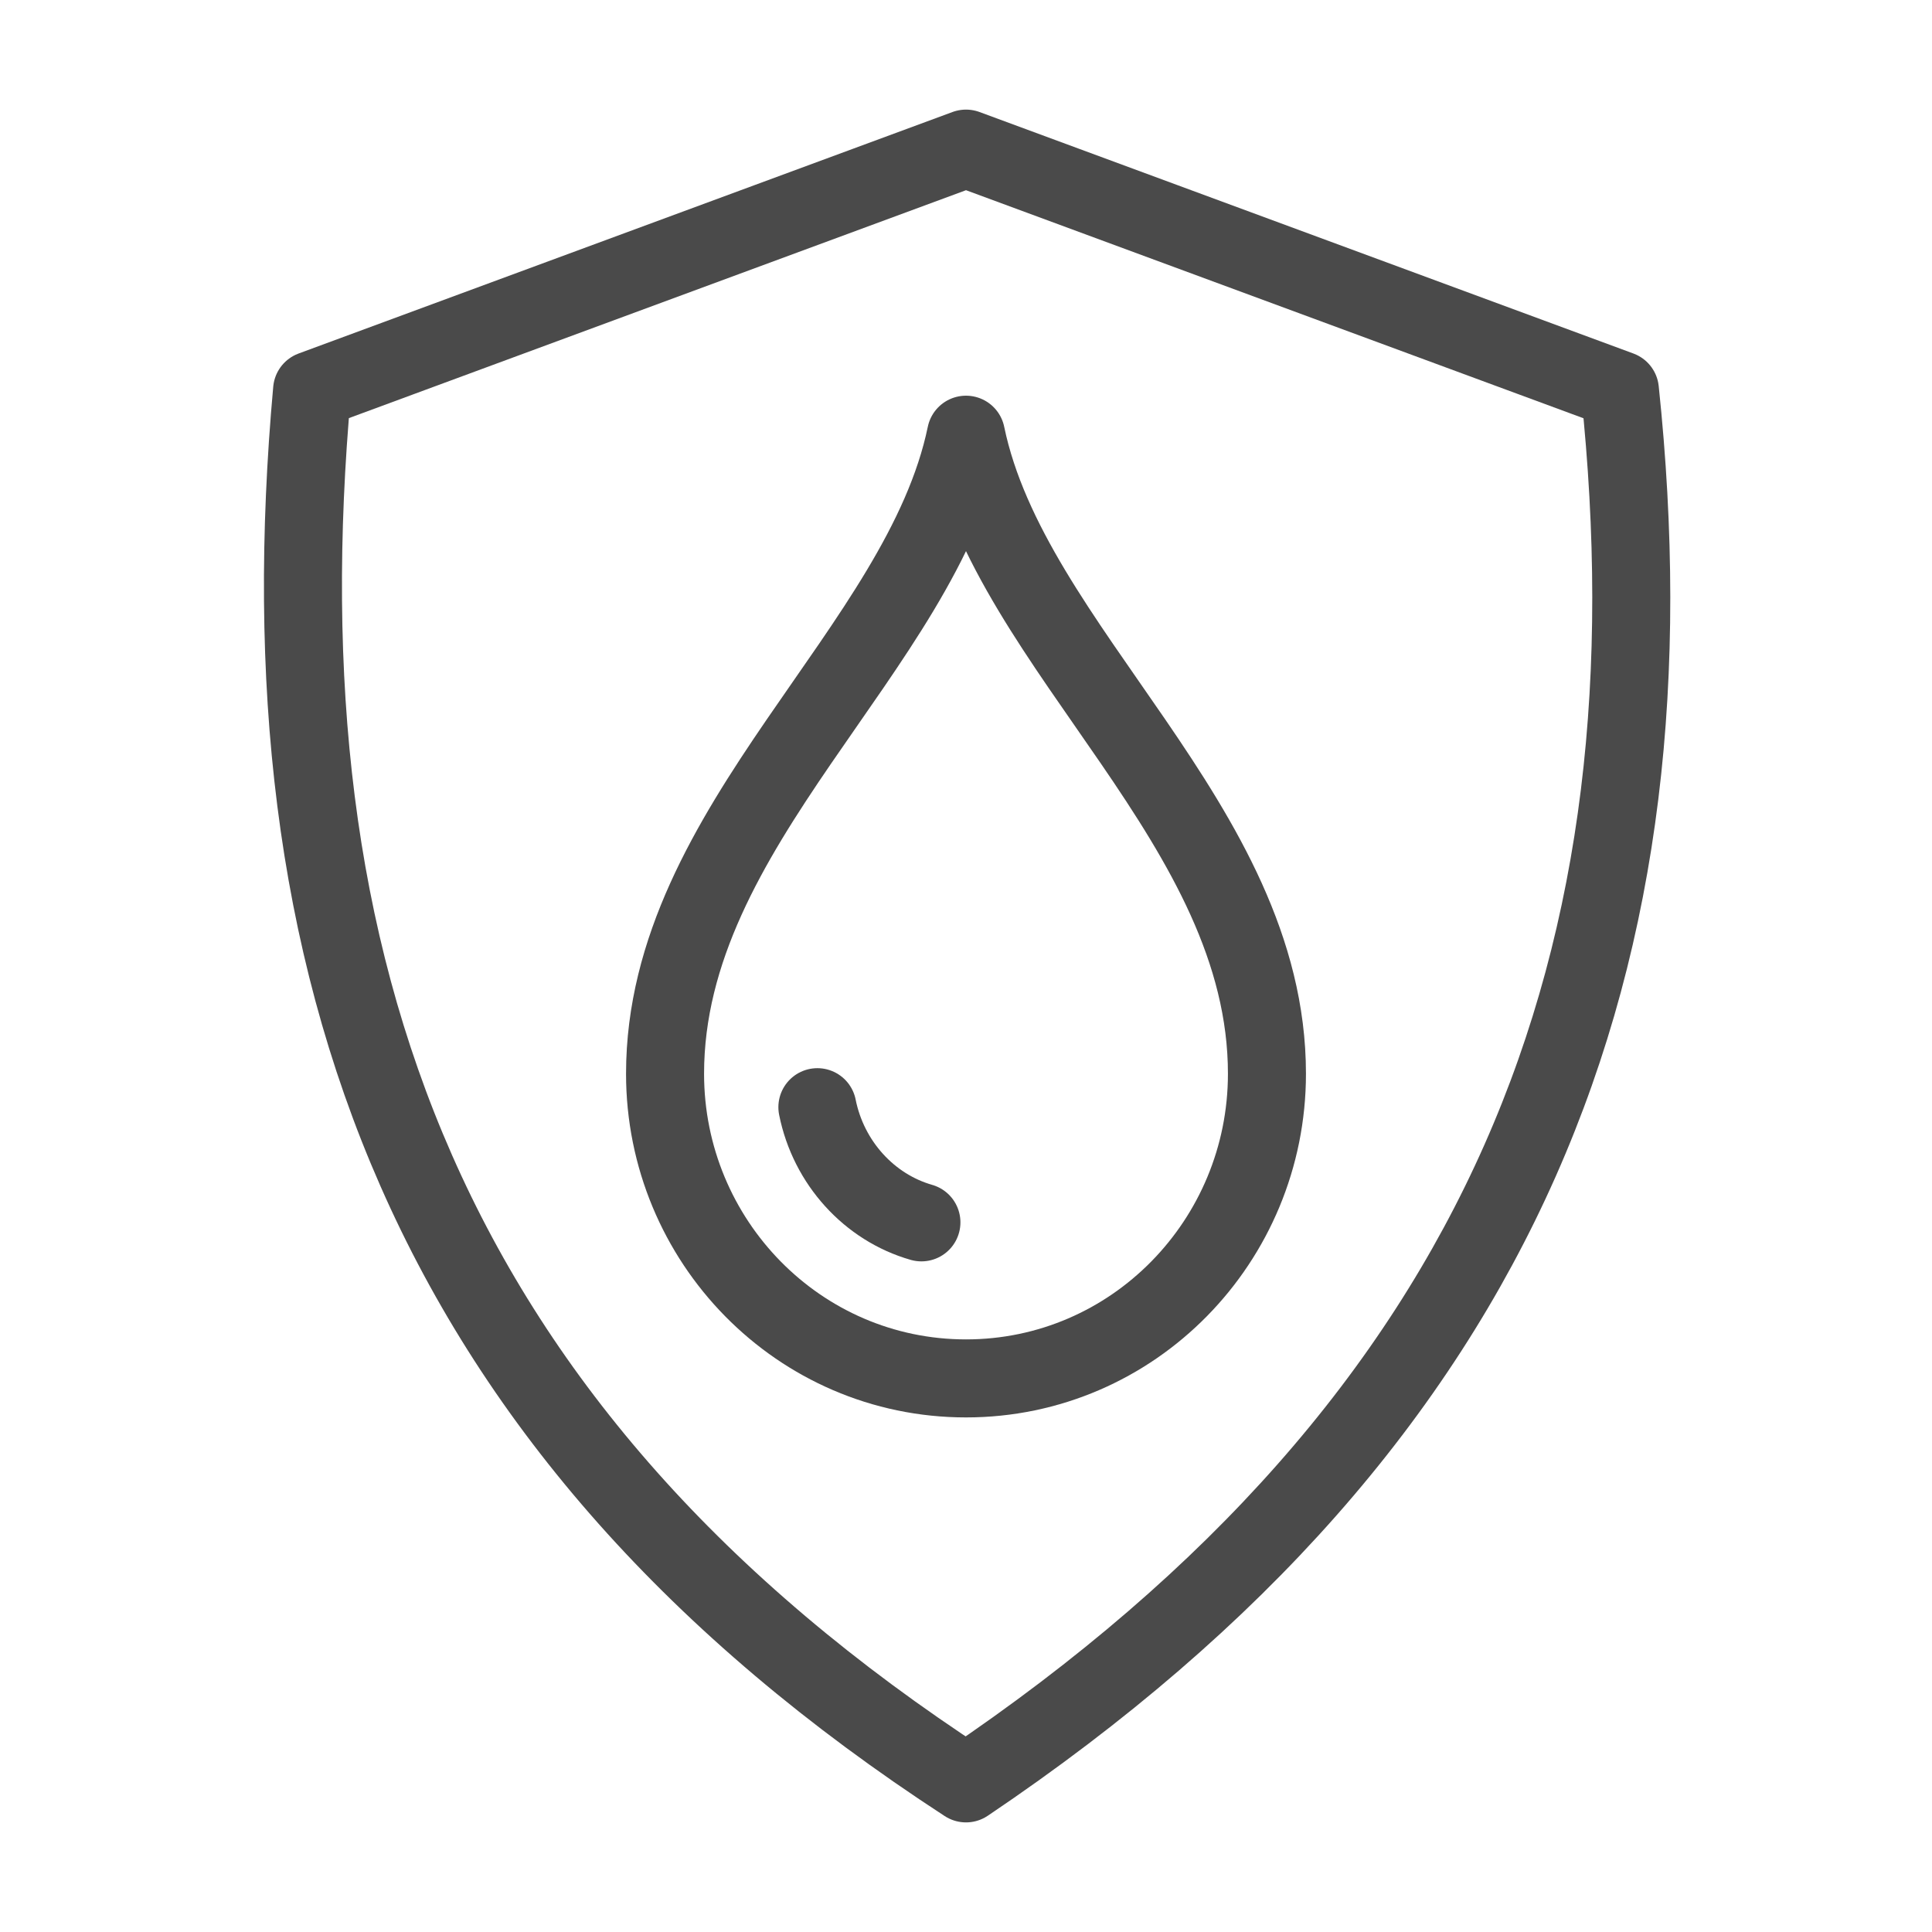 <?xml version="1.0" encoding="UTF-8"?><svg id="a" xmlns="http://www.w3.org/2000/svg" viewBox="0 0 52 52"><defs><style>.b{fill:none;stroke:#4a4a4a;stroke-linecap:round;stroke-linejoin:round;stroke-width:2.1px;}</style></defs><path class="b" d="M26,11.7c-1.2,5.8-8.1,10.5-8.1,17.2,0,4.5,3.6,8.2,8.1,8.2s8.1-3.7,8.1-8.2c0-6.7-6.9-11.4-8.1-17.2Z"/><path class="b" d="M22,29.8c.3,1.5,1.4,2.7,2.8,3.1"/><path class="b" d="M8.4,10.5l17.6-6.5,17.6,6.5c1.6,15.2-2.9,27.6-17.6,37.5C11.4,38.5,7,26,8.4,10.5Z"/></svg>
